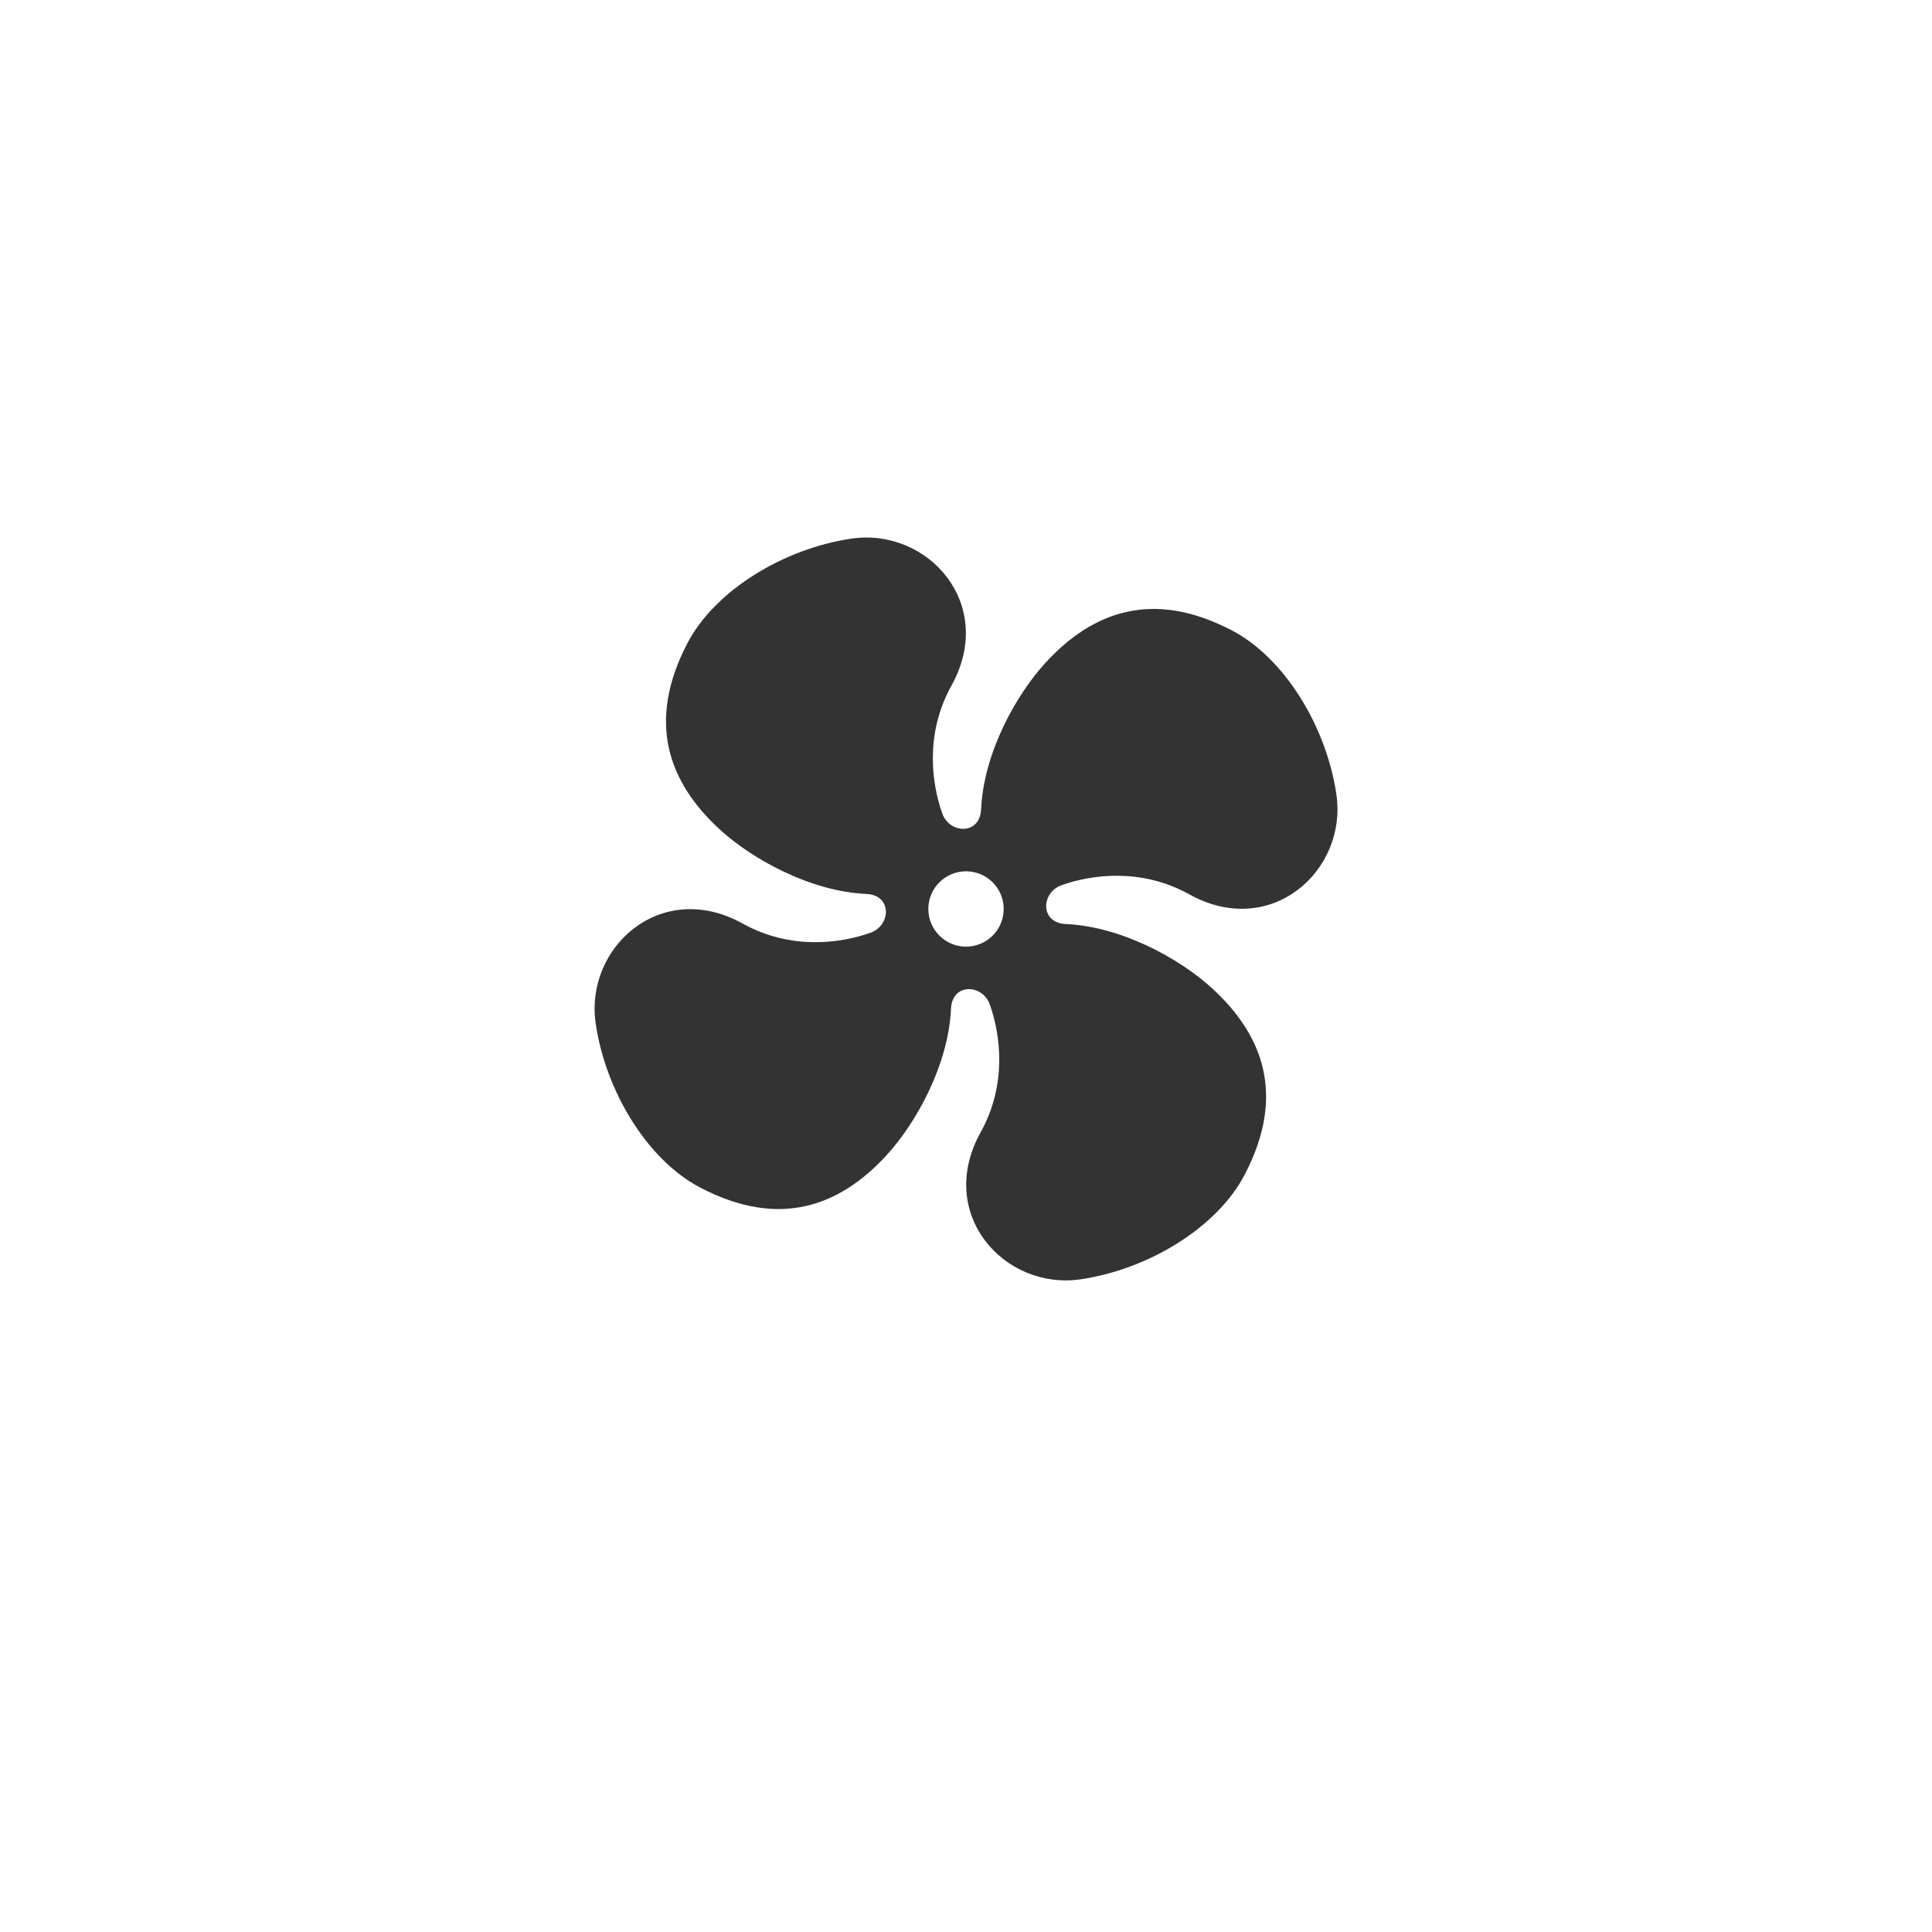 <svg version="1.1" id="Calque_1" xmlns="http://www.w3.org/2000/svg" xmlns:xlink="http://www.w3.org/1999/xlink" x="0px" y="0px"
	 width="100px" height="100px" viewBox="0 0 100 100" enable-background="new 0 0 100 100" xml:space="preserve">
<rect x="0" y="0" width="100" height="100" fill="#333333" stroke="none"/>
<g>
	<path fill="#FFFFFF" d="M0,0v100h100V0H0z M61.558,46.291c-2.484-1.381-5.07-1.027-6.619-0.47
		c-1.053,0.378-1.124,1.946,0.228,2.007c2.868,0.127,5.888,1.776,7.598,3.35c2.611,2.407,3.803,5.514,1.662,9.62
		c-1.432,2.746-4.995,4.907-8.496,5.419c-3.95,0.578-7.517-3.391-5.172-7.612c1.38-2.483,1.026-5.07,0.47-6.621
		c-0.378-1.051-1.946-1.122-2.006,0.23c-0.128,2.869-1.776,5.887-3.351,7.599c-2.405,2.611-5.514,3.802-9.619,1.661
		c-2.747-1.431-4.908-4.994-5.42-8.496c-0.578-3.95,3.391-7.517,7.613-5.172c2.482,1.38,5.069,1.026,6.619,0.469
		c1.053-0.378,1.124-1.946-0.227-2.005c-2.869-0.129-5.888-1.777-7.599-3.353c-2.611-2.405-3.802-5.514-1.662-9.619
		c1.432-2.746,4.996-4.907,8.497-5.42c3.949-0.578,7.517,3.391,5.171,7.614c-1.379,2.483-1.026,5.069-0.469,6.62
		c0.377,1.052,1.946,1.123,2.006-0.227c0.128-2.87,1.775-5.888,3.35-7.599c2.406-2.611,5.514-3.802,9.62-1.662
		c2.746,1.432,4.907,4.996,5.42,8.496C69.748,45.068,65.779,48.635,61.558,46.291z"/>
	<circle fill="#FFFFFF" cx="50.001" cy="47.048" r="1.95"/>
</g>
</svg>
